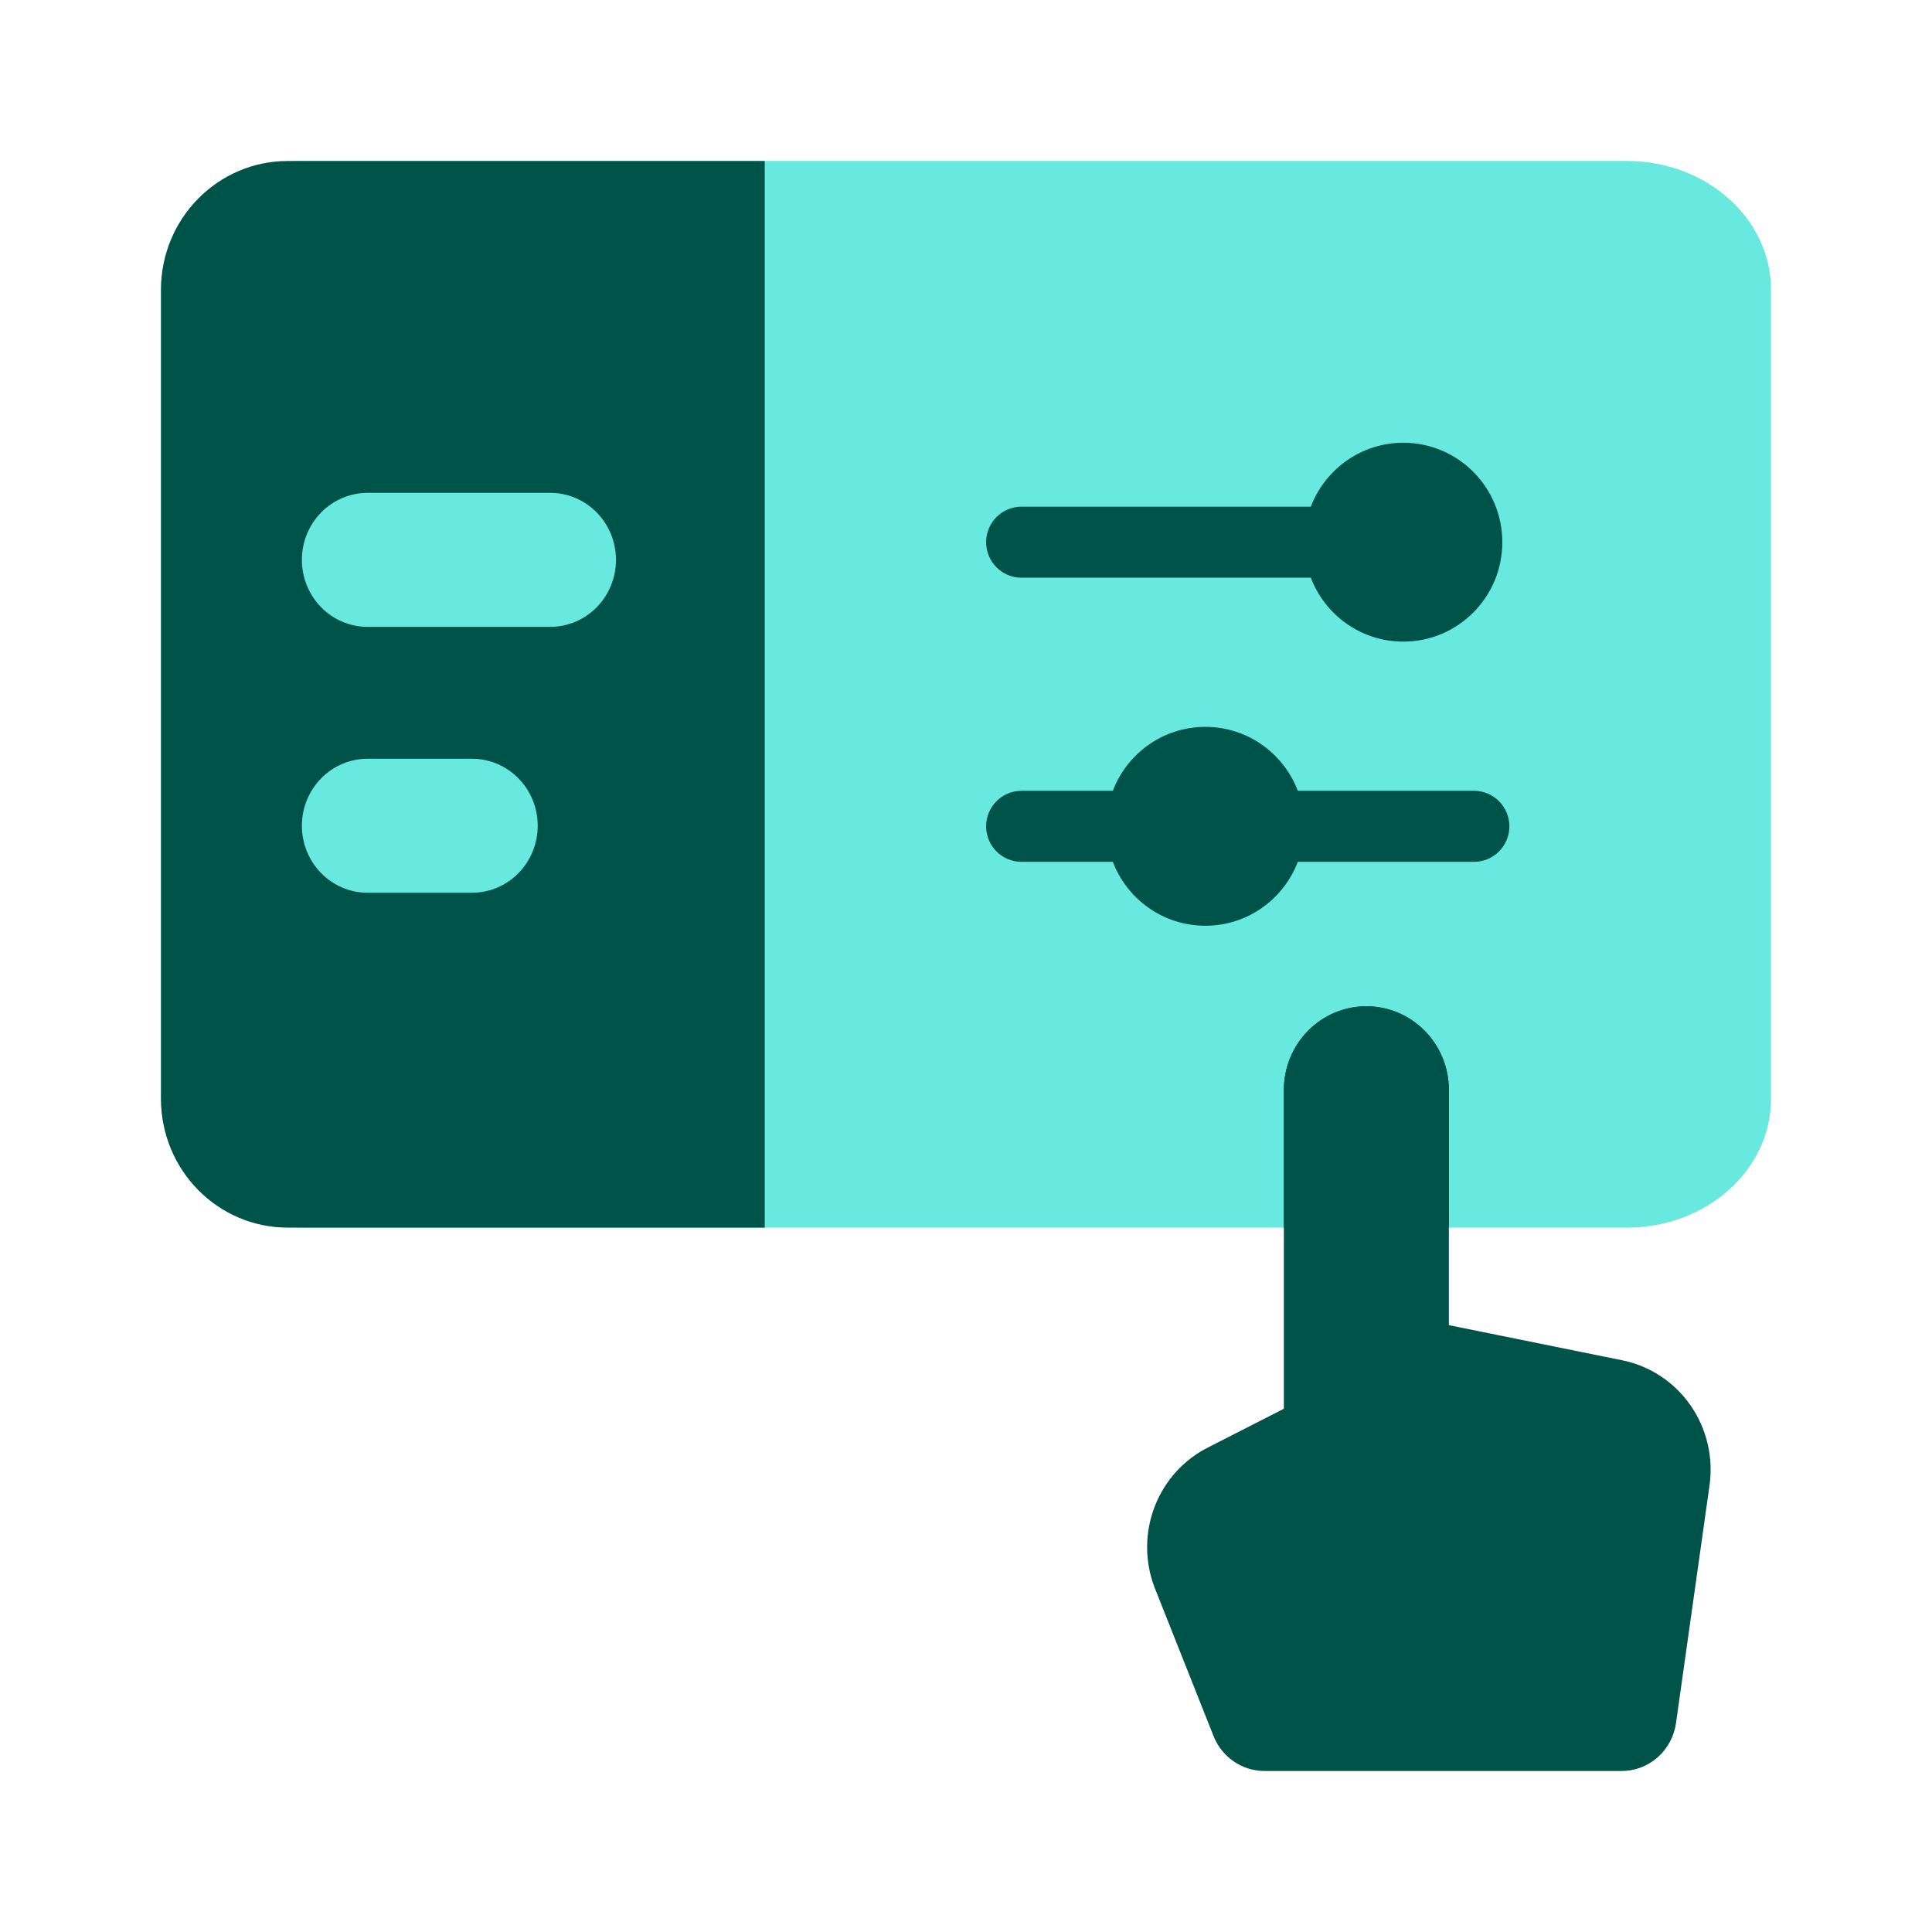 <svg xmlns="http://www.w3.org/2000/svg" width="104" height="104" viewBox="0 0 104 104" fill="none"><path fill-rule="evenodd" clip-rule="evenodd" d="M16.414 8.667C12.135 8.667 8.666 11.769 8.666 15.596V59.154C8.666 62.981 12.135 66.083 16.414 66.083H87.586C91.865 66.083 95.333 62.981 95.333 59.154V15.596C95.333 11.769 91.865 8.667 87.586 8.667H16.414Z" fill="#67E9DF"></path><path d="M15.488 8.667C11.72 8.667 8.666 11.769 8.666 15.596V59.154C8.666 62.981 11.72 66.083 15.488 66.083H41.166V8.667H15.488Z" fill="#005348"></path><path d="M29.619 26.53H19.789C18.85 26.53 17.95 26.91 17.287 27.587C16.623 28.263 16.25 29.18 16.25 30.137C16.25 31.094 16.623 32.011 17.287 32.688C17.95 33.364 18.85 33.744 19.789 33.744H29.619C30.558 33.744 31.458 33.364 32.121 32.688C32.785 32.011 33.158 31.094 33.158 30.137C33.158 29.18 32.785 28.263 32.121 27.587C31.458 26.91 30.558 26.53 29.619 26.53Z" fill="#67E9DF"></path><path d="M25.406 40.843H19.789C18.85 40.843 17.95 41.223 17.287 41.9C16.623 42.576 16.25 43.494 16.25 44.45C16.25 45.407 16.623 46.324 17.287 47.001C17.95 47.677 18.85 48.057 19.789 48.057H25.406C26.345 48.057 27.245 47.677 27.909 47.001C28.572 46.324 28.945 45.407 28.945 44.45C28.945 43.494 28.572 42.576 27.909 41.9C27.245 41.223 26.345 40.843 25.406 40.843Z" fill="#67E9DF"></path><path d="M87.318 73.223C88.802 73.523 90.115 74.385 90.991 75.635C91.866 76.885 92.236 78.426 92.026 79.943L90.22 92.753C90.119 93.474 89.763 94.133 89.219 94.608C88.674 95.083 87.978 95.341 87.259 95.333H68.075C67.482 95.334 66.903 95.154 66.412 94.817C65.921 94.48 65.541 94.002 65.322 93.443L62.154 85.463C61.612 84.053 61.615 82.487 62.164 81.08C62.714 79.672 63.767 78.527 65.115 77.873L69.111 75.833V58.667C69.111 57.473 69.579 56.329 70.412 55.485C71.245 54.641 72.374 54.167 73.552 54.167C74.73 54.167 75.859 54.641 76.692 55.485C77.525 56.329 77.993 57.473 77.993 58.667V71.333L87.318 73.223Z" fill="#005348"></path><path fill-rule="evenodd" clip-rule="evenodd" d="M77.992 66.083V58.667C77.992 57.473 77.525 56.329 76.692 55.485C75.859 54.641 74.729 54.167 73.552 54.167C72.374 54.167 71.244 54.641 70.412 55.485C69.579 56.329 69.111 57.473 69.111 58.667V66.083H77.992Z" fill="#005348"></path><path fill-rule="evenodd" clip-rule="evenodd" d="M54.986 27.275L70.562 27.275C71.328 25.262 73.268 23.833 75.541 23.833C78.484 23.833 80.87 26.23 80.87 29.186C80.87 32.143 78.484 34.539 75.541 34.539C73.268 34.539 71.328 33.11 70.562 31.098L54.986 31.098C53.935 31.098 53.083 30.242 53.083 29.186C53.083 28.131 53.935 27.275 54.986 27.275ZM59.904 46.392C60.67 48.404 62.611 49.833 64.883 49.833C67.156 49.833 69.096 48.404 69.862 46.392L79.347 46.392C80.398 46.392 81.25 45.536 81.25 44.48C81.25 43.425 80.398 42.569 79.347 42.569L69.862 42.569C69.096 40.556 67.156 39.127 64.883 39.127C62.611 39.127 60.67 40.556 59.904 42.569L54.986 42.569C53.935 42.569 53.083 43.425 53.083 44.48C53.083 45.536 53.935 46.392 54.986 46.392L59.904 46.392Z" fill="#005348"></path></svg>